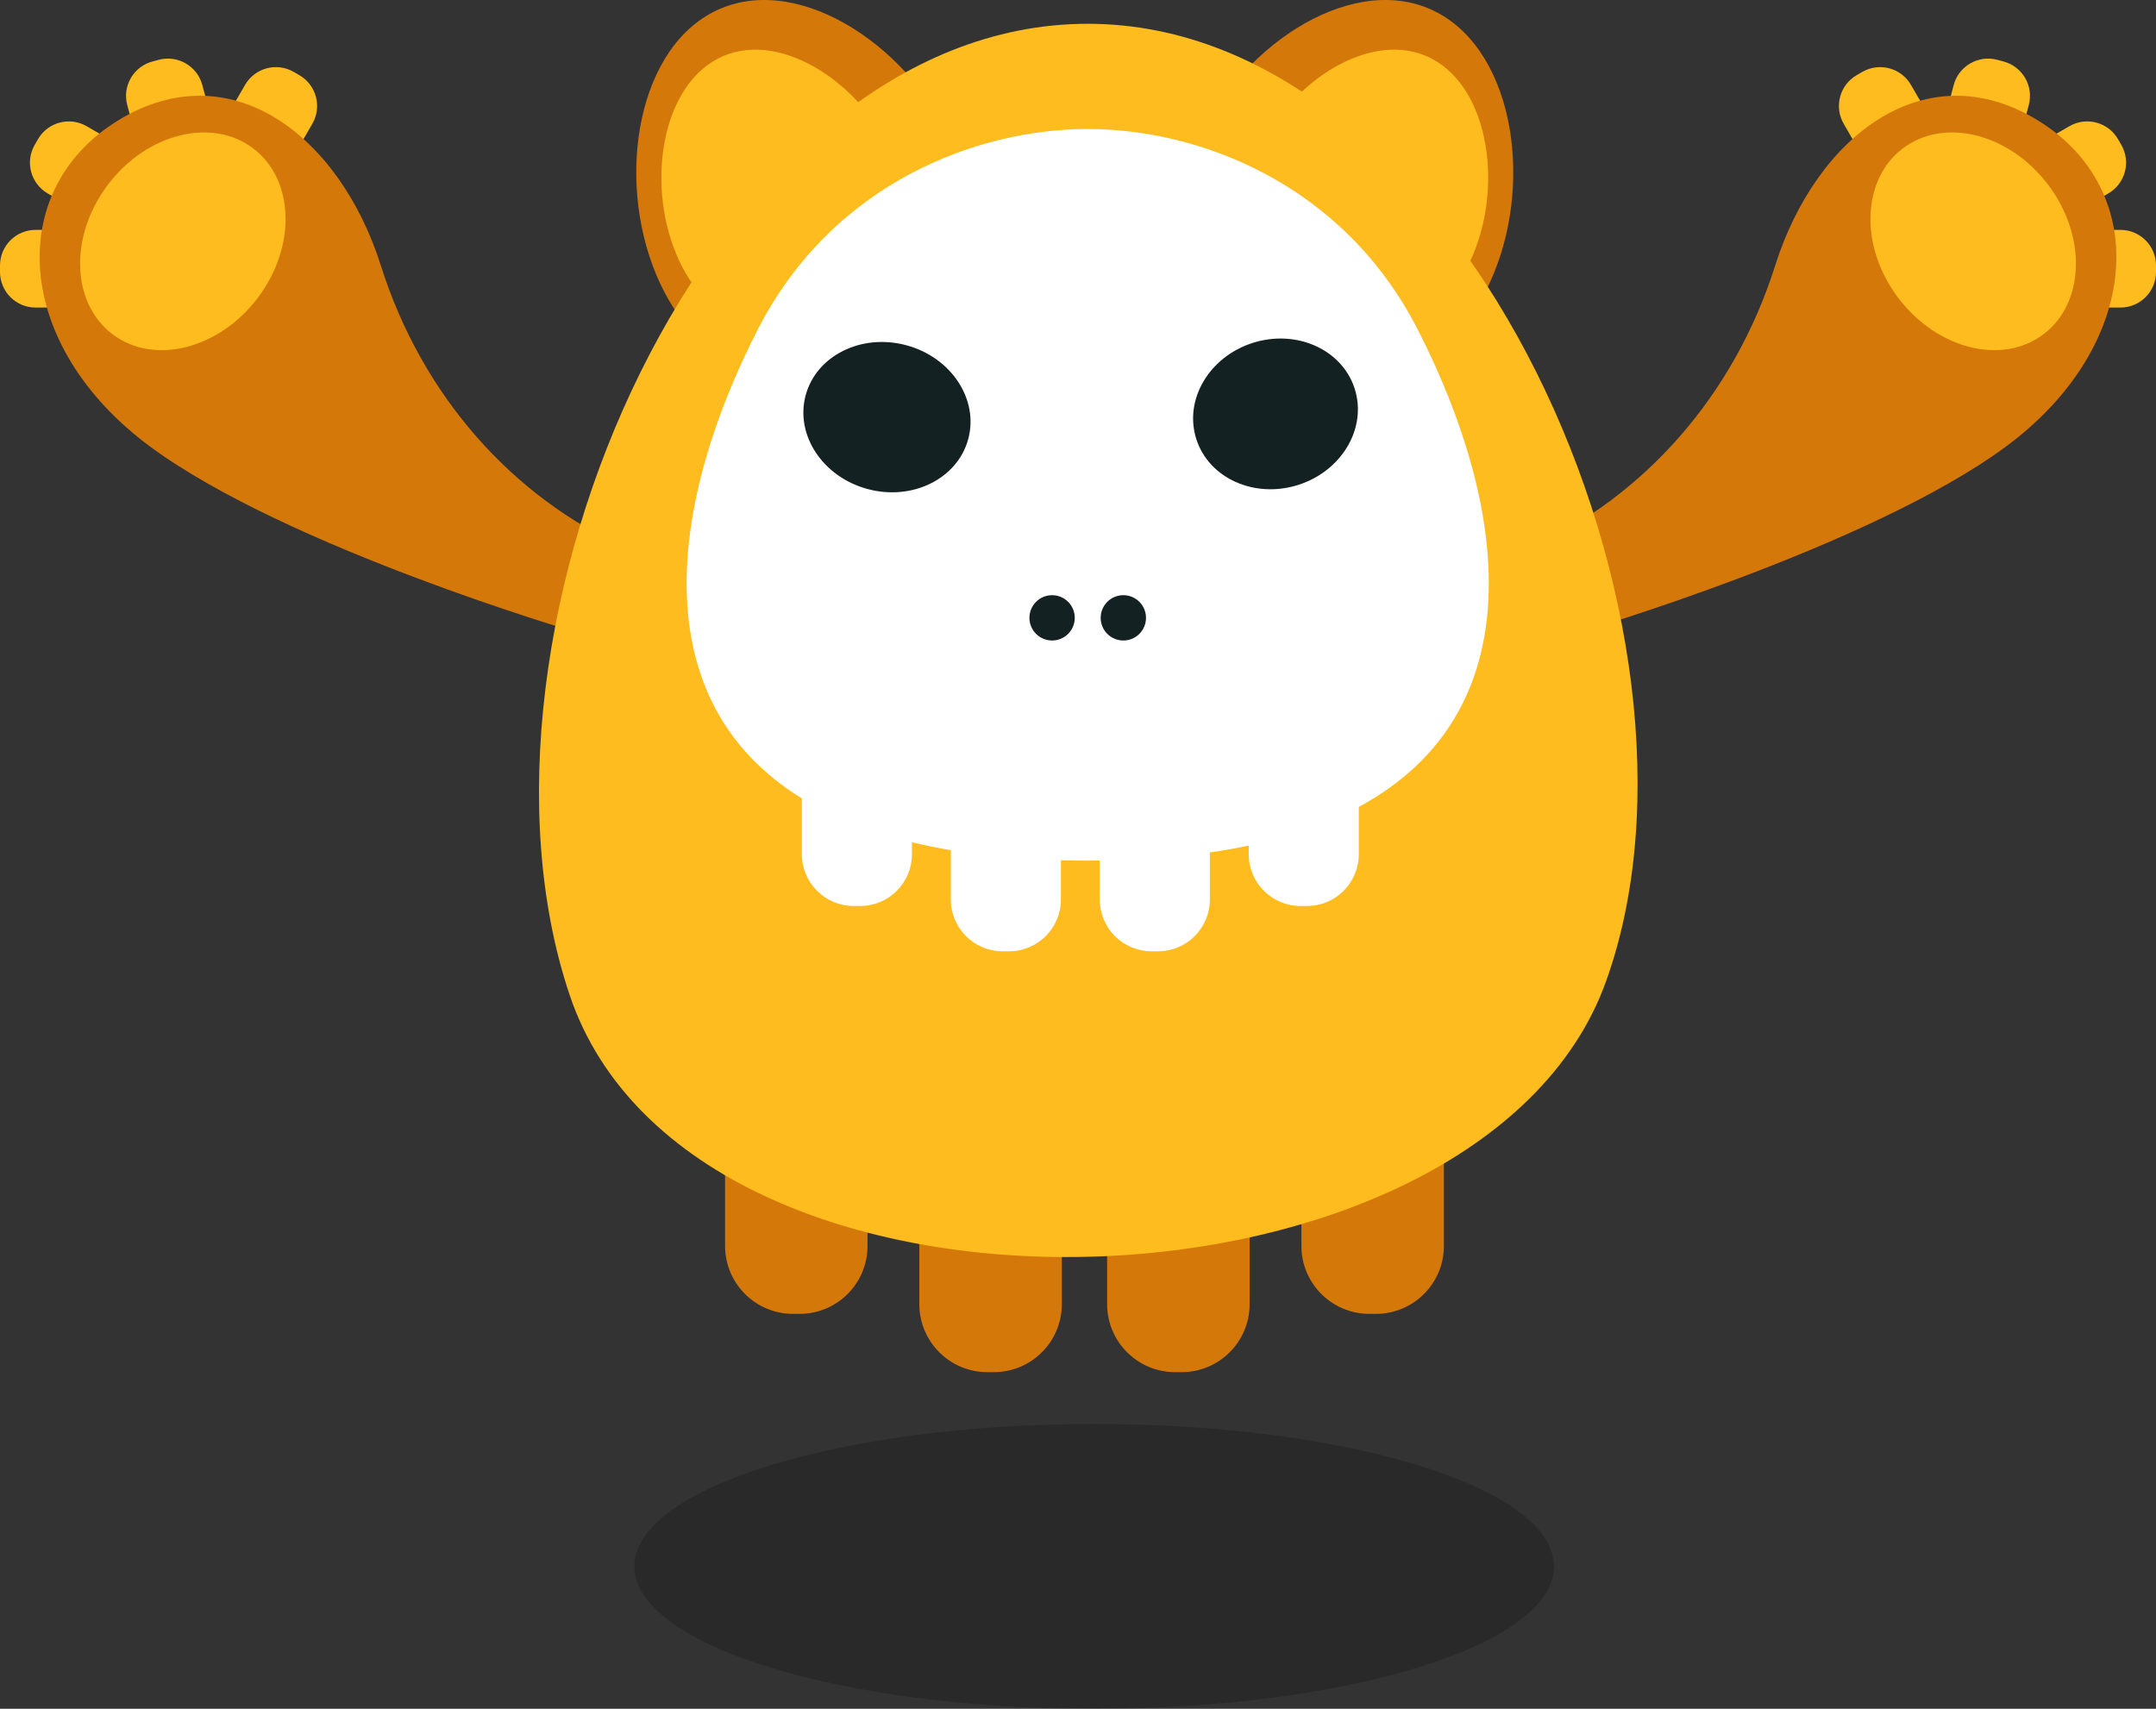<?xml version="1.0" encoding="UTF-8" standalone="no"?>
<!-- Created with Inkscape (http://www.inkscape.org/) -->

<svg
  xmlns:dc="http://purl.org/dc/elements/1.1/"
  xmlns:cc="http://creativecommons.org/ns#"
  xmlns:rdf="http://www.w3.org/1999/02/22-rdf-syntax-ns#"
  xmlns="http://www.w3.org/2000/svg"
  version="1.1"
  width="163.845"
  height="129.878"
  id="svg2"
  xml:space="preserve"><rect width="100%" height="100%" fill="#333333" stroke="none"/><defs
     id="defs6"><clipPath
       id="clipPath16"><path
         d="m 0,2204.724 787.402,0 L 787.402,0 0,0 0,2204.724 z"
         id="path18" /></clipPath><clipPath
       id="clipPath24"><path
         d="M 3.05176e-5,2204.72 787.402,2204.72 787.402,0 3.05176e-5,0 l 0,2204.72 z"
         id="path26" /></clipPath><clipPath
       id="clipPath38"><path
         d="m 0,2204.724 787.402,0 L 787.402,0 0,0 0,2204.724 z"
         id="path40" /></clipPath><clipPath
       id="clipPath46"><path
         d="m 366.535,64.567 55.906,0 0,-17.323 -55.906,0 0,17.323 z"
         id="path48" /></clipPath><clipPath
       id="clipPath110"><path
         d="m 0,2204.724 787.402,0 L 787.402,0 0,0 0,2204.724 z"
         id="path112" /></clipPath><clipPath
       id="clipPath118"><path
         d="m 522.047,210.237 55.905,0 0,-17.323 -55.905,0 0,17.323 z"
         id="path120" /></clipPath><clipPath
       id="clipPath178"><path
         d="m 0,2204.724 787.402,0 L 787.402,0 0,0 0,2204.724 z"
         id="path180" /></clipPath><clipPath
       id="clipPath186"><path
         d="m 366.142,210.237 55.905,0 0,-17.323 -55.905,0 0,17.323 z"
         id="path188" /></clipPath><clipPath
       id="clipPath246"><path
         d="m 0,2204.724 787.402,0 L 787.402,0 0,0 0,2204.724 z"
         id="path248" /></clipPath><clipPath
       id="clipPath254"><path
         d="m 208.59,210.359 55.906,0 0,-17.323 -55.906,0 0,17.323 z"
         id="path256" /></clipPath><clipPath
       id="clipPath318"><path
         d="m 0,2204.724 787.402,0 L 787.402,0 0,0 0,2204.724 z"
         id="path320" /></clipPath><clipPath
       id="clipPath326"><path
         d="m 516.535,359.843 67.323,0 0,-20.866 -67.323,0 0,20.866 z"
         id="path328" /></clipPath><clipPath
       id="clipPath386"><path
         d="m 0,2204.724 787.402,0 L 787.402,0 0,0 0,2204.724 z"
         id="path388" /></clipPath><clipPath
       id="clipPath394"><path
         d="m 364.567,367.717 55.905,0 0,-17.323 -55.905,0 0,17.323 z"
         id="path396" /></clipPath><clipPath
       id="clipPath450"><path
         d="m 0,2204.724 787.402,0 L 787.402,0 0,0 0,2204.724 z"
         id="path452" /></clipPath><clipPath
       id="clipPath458"><path
         d="m 208.267,360.63 55.906,0 0,-17.323 -55.906,0 0,17.323 z"
         id="path460" /></clipPath><clipPath
       id="clipPath510"><path
         d="m 0,2204.724 787.402,0 L 787.402,0 0,0 0,2204.724 z"
         id="path512" /></clipPath><clipPath
       id="clipPath518"><path
         d="m 521.26,520.473 55.905,0 0,-17.323 -55.905,0 0,17.323 z"
         id="path520" /></clipPath><clipPath
       id="clipPath574"><path
         d="m 0,2204.724 787.402,0 L 787.402,0 0,0 0,2204.724 z"
         id="path576" /></clipPath><clipPath
       id="clipPath582"><path
         d="m 366.142,510.237 55.905,0 0,-17.323 -55.905,0 0,17.323 z"
         id="path584" /></clipPath><clipPath
       id="clipPath638"><path
         d="m 0,2204.724 787.402,0 L 787.402,0 0,0 0,2204.724 z"
         id="path640" /></clipPath><clipPath
       id="clipPath646"><path
         d="m 207.874,522.048 55.905,0 0,-17.323 -55.905,0 0,17.323 z"
         id="path648" /></clipPath><clipPath
       id="clipPath694"><path
         d="m 0,2204.724 787.402,0 L 787.402,0 0,0 0,2204.724 z"
         id="path696" /></clipPath><clipPath
       id="clipPath702"><path
         d="m 523.622,677.56 55.905,0 0,-17.323 -55.905,0 0,17.323 z"
         id="path704" /></clipPath><clipPath
       id="clipPath754"><path
         d="m 0,2204.724 787.402,0 L 787.402,0 0,0 0,2204.724 z"
         id="path756" /></clipPath><clipPath
       id="clipPath762"><path
         d="m 364.566,682.678 55.906,0 0,-17.323 -55.906,0 0,17.323 z"
         id="path764" /></clipPath><clipPath
       id="clipPath814"><path
         d="m 0,2204.724 787.402,0 L 787.402,0 0,0 0,2204.724 z"
         id="path816" /></clipPath><clipPath
       id="clipPath822"><path
         d="m 181.89,704.725 109.449,0 0,-39.764 -109.449,0 0,39.764 z"
         id="path824" /></clipPath><clipPath
       id="clipPath862"><path
         d="m 0,2204.724 787.402,0 L 787.402,0 0,0 0,2204.724 z"
         id="path864" /></clipPath><clipPath
       id="clipPath870"><path
         d="m 522.047,837.796 55.905,0 0,-17.323 -55.905,0 0,17.323 z"
         id="path872" /></clipPath><clipPath
       id="clipPath930"><path
         d="m 0,2204.724 787.402,0 L 787.402,0 0,0 0,2204.724 z"
         id="path932" /></clipPath><clipPath
       id="clipPath938"><path
         d="m 363.779,833.072 55.906,0 0,-17.323 -55.906,0 0,17.323 z"
         id="path940" /></clipPath><clipPath
       id="clipPath982"><path
         d="m 0,2204.724 787.402,0 L 787.402,0 0,0 0,2204.724 z"
         id="path984" /></clipPath><clipPath
       id="clipPath994"><path
         d="m 221.259,837.796 55.906,0 0,-17.323 -55.906,0 0,17.323 z"
         id="path996" /></clipPath><clipPath
       id="clipPath1038"><path
         d="m 0,2204.724 787.402,0 L 787.402,0 0,0 0,2204.724 z"
         id="path1040" /></clipPath><clipPath
       id="clipPath1046"><path
         d="m 522.047,991.339 55.905,0 0,-17.323 -55.905,0 0,17.323 z"
         id="path1048" /></clipPath><clipPath
       id="clipPath1094"><path
         d="m 0,2204.724 787.402,0 L 787.402,0 0,0 0,2204.724 z"
         id="path1096" /></clipPath><clipPath
       id="clipPath1102"><path
         d="m 365.354,977.166 55.906,0 0,-17.323 -55.906,0 0,17.323 z"
         id="path1104" /></clipPath><clipPath
       id="clipPath1186"><path
         d="m 0,2204.724 787.402,0 L 787.402,0 0,0 0,2204.724 z"
         id="path1188" /></clipPath><clipPath
       id="clipPath1194"><path
         d="m 208.267,984.252 55.906,0 0,-17.322 -55.906,0 0,17.322 z"
         id="path1196" /></clipPath><clipPath
       id="clipPath1254"><path
         d="m 0,2204.724 787.402,0 L 787.402,0 0,0 0,2204.724 z"
         id="path1256" /></clipPath><clipPath
       id="clipPath1262"><path
         d="m 523.622,1150.39 55.905,0 0,-17.32 -55.905,0 0,17.32 z"
         id="path1264" /></clipPath><clipPath
       id="clipPath1322"><path
         d="m 0,2204.724 787.402,0 L 787.402,0 0,0 0,2204.724 z"
         id="path1324" /></clipPath><clipPath
       id="clipPath1330"><path
         d="m 365.748,1145.67 55.905,0 0,-17.32 -55.905,0 0,17.32 z"
         id="path1332" /></clipPath><clipPath
       id="clipPath1374"><path
         d="m 0,2204.724 787.402,0 L 787.402,0 0,0 0,2204.724 z"
         id="path1376" /></clipPath><clipPath
       id="clipPath1382"><path
         d="m 207.874,1149.21 55.905,0 0,-17.32 -55.905,0 0,17.32 z"
         id="path1384" /></clipPath><clipPath
       id="clipPath1430"><path
         d="m 0,2204.724 787.402,0 L 787.402,0 0,0 0,2204.724 z"
         id="path1432" /></clipPath><clipPath
       id="clipPath1438"><path
         d="m 518.504,1309.45 55.905,0 0,-17.32 -55.905,0 0,17.32 z"
         id="path1440" /></clipPath><clipPath
       id="clipPath1502"><path
         d="m 0,2204.724 787.402,0 L 787.402,0 0,0 0,2204.724 z"
         id="path1504" /></clipPath><clipPath
       id="clipPath1510"><path
         d="m 364.567,1295.28 55.905,0 0,-17.33 -55.905,0 0,17.33 z"
         id="path1512" /></clipPath><clipPath
       id="clipPath1578"><path
         d="m 0,2204.724 787.402,0 L 787.402,0 0,0 0,2204.724 z"
         id="path1580" /></clipPath><clipPath
       id="clipPath1586"><path
         d="m 209.448,1307.48 55.906,0 0,-17.32 -55.906,0 0,17.32 z"
         id="path1588" /></clipPath><clipPath
       id="clipPath1642"><path
         d="m 0,2204.724 787.402,0 L 787.402,0 0,0 0,2204.724 z"
         id="path1644" /></clipPath><clipPath
       id="clipPath1650"><path
         d="m 500,1467.32 107.087,0 0,-33.07 -107.087,0 0,33.07 z"
         id="path1652" /></clipPath><clipPath
       id="clipPath1706"><path
         d="m 0,2204.724 787.402,0 L 787.402,0 0,0 0,2204.724 z"
         id="path1708" /></clipPath><clipPath
       id="clipPath1714"><path
         d="m 366.141,1468.5 55.906,0 0,-17.32 -55.906,0 0,17.32 z"
         id="path1716" /></clipPath><clipPath
       id="clipPath1734"><path
         d="m 0,2204.724 787.402,0 L 787.402,0 0,0 0,2204.724 z"
         id="path1736" /></clipPath><clipPath
       id="clipPath1774"><path
         d="m 0,2204.724 787.402,0 L 787.402,0 0,0 0,2204.724 z"
         id="path1776" /></clipPath><clipPath
       id="clipPath1782"><path
         d="m 207.48,1468.5 55.905,0 0,-17.32 -55.905,0 0,17.32 z"
         id="path1784" /></clipPath><clipPath
       id="clipPath1838"><path
         d="m 0,2204.724 787.402,0 L 787.402,0 0,0 0,2204.724 z"
         id="path1840" /></clipPath><clipPath
       id="clipPath1846"><path
         d="m 522.047,1619.69 55.905,0 0,-17.33 -55.905,0 0,17.33 z"
         id="path1848" /></clipPath><clipPath
       id="clipPath1890"><path
         d="m 0,2204.724 787.402,0 L 787.402,0 0,0 0,2204.724 z"
         id="path1892" /></clipPath><clipPath
       id="clipPath1898"><path
         d="m 366.535,1618.9 55.906,0 0,-17.32 -55.906,0 0,17.32 z"
         id="path1900" /></clipPath><clipPath
       id="clipPath1954"><path
         d="m 0,2204.724 787.402,0 L 787.402,0 0,0 0,2204.724 z"
         id="path1956" /></clipPath><clipPath
       id="clipPath1962"><path
         d="m 207.874,1624.41 55.905,0 0,-17.32 -55.905,0 0,17.32 z"
         id="path1964" /></clipPath><clipPath
       id="clipPath2026"><path
         d="m 0,2204.724 787.402,0 L 787.402,0 0,0 0,2204.724 z"
         id="path2028" /></clipPath><clipPath
       id="clipPath2034"><path
         d="m 520.078,1779.92 55.906,0 0,-17.32 -55.906,0 0,17.32 z"
         id="path2036" /></clipPath><clipPath
       id="clipPath2090"><path
         d="m 0,2204.724 787.402,0 L 787.402,0 0,0 0,2204.724 z"
         id="path2092" /></clipPath><clipPath
       id="clipPath2098"><path
         d="m 368.11,1781.89 55.905,0 0,-17.32 -55.905,0 0,17.32 z"
         id="path2100" /></clipPath><clipPath
       id="clipPath2158"><path
         d="m 0,2204.724 787.402,0 L 787.402,0 0,0 0,2204.724 z"
         id="path2160" /></clipPath><clipPath
       id="clipPath2166"><path
         d="m 207.874,1775.59 55.905,0 0,-17.32 -55.905,0 0,17.32 z"
         id="path2168" /></clipPath><clipPath
       id="clipPath2226"><path
         d="m 0,2204.724 787.402,0 L 787.402,0 0,0 0,2204.724 z"
         id="path2228" /></clipPath><clipPath
       id="clipPath2234"><path
         d="m 521.26,1928.35 55.905,0 0,-17.33 -55.905,0 0,17.33 z"
         id="path2236" /></clipPath><clipPath
       id="clipPath2294"><path
         d="m 0,2204.724 787.402,0 L 787.402,0 0,0 0,2204.724 z"
         id="path2296" /></clipPath><clipPath
       id="clipPath2302"><path
         d="m 366.535,1940.16 55.905,0 0,-17.33 -55.905,0 0,17.33 z"
         id="path2304" /></clipPath><clipPath
       id="clipPath2358"><path
         d="m 0,2204.724 787.402,0 L 787.402,0 0,0 0,2204.724 z"
         id="path2360" /></clipPath><clipPath
       id="clipPath2366"><path
         d="m 204.33,1922.84 55.906,0 0,-17.33 -55.906,0 0,17.33 z"
         id="path2368" /></clipPath><clipPath
       id="clipPath2418"><path
         d="m 0,2204.724 787.402,0 L 787.402,0 0,0 0,2204.724 z"
         id="path2420" /></clipPath><clipPath
       id="clipPath2426"><path
         d="m 522.44,2090.16 55.906,0 0,-17.33 -55.906,0 0,17.33 z"
         id="path2428" /></clipPath><clipPath
       id="clipPath2478"><path
         d="m 0,2204.724 787.402,0 L 787.402,0 0,0 0,2204.724 z"
         id="path2480" /></clipPath><clipPath
       id="clipPath2486"><path
         d="m 364.566,2100.79 55.906,0 0,-17.33 -55.906,0 0,17.33 z"
         id="path2488" /></clipPath><clipPath
       id="clipPath2526"><path
         d="m 0,2204.724 787.402,0 L 787.402,0 0,0 0,2204.724 z"
         id="path2528" /></clipPath><clipPath
       id="clipPath2534"><path
         d="m 207.086,2088.98 55.906,0 0,-17.33 -55.906,0 0,17.33 z"
         id="path2536" /></clipPath></defs><g
     transform="matrix(1.25,0,0,-1.25,-409.957,2131.853)"
     id="g10"><g
       id="g1886"><g
         clip-path="url(#clipPath1890)"
         id="g1888"><g
           id="g1894"><g
             id="g1896" /><g
             id="g1902"><g
               clip-path="url(#clipPath1898)"
               id="g1904"
               style="opacity:0.2"><g
                 transform="translate(394.488,1618.898)"
                 id="g1906"><path
                   d="m 0,0 c -15.438,0 -27.953,-3.878 -27.953,-8.661 0,-4.784 12.515,-8.662 27.953,-8.662 15.438,0 27.953,3.878 27.953,8.662 C 27.953,-3.878 15.438,0 0,0"
                   id="path1908"
                   style="fill:#000000;fill-opacity:1;fill-rule:evenodd;stroke:none" /></g></g></g></g><g
           transform="translate(371.757,1704.953)"
           id="g1910"><path
             d="m 0,0 c -5.009,-2.134 -6.403,-10.207 -3.882,-16.203 2.522,-5.997 8.003,-7.647 13.012,-5.512 5.009,2.134 7.648,7.245 5.127,13.241 C 11.736,-2.477 5.009,2.134 0,0 M 43.1,0 C 38.091,2.134 31.364,-2.477 28.843,-8.474 26.322,-14.47 28.961,-19.581 33.97,-21.715 38.979,-23.85 44.46,-22.2 46.981,-16.203 49.503,-10.207 48.108,-2.134 43.1,0"
             id="path1912"
             style="fill:#d5780a;fill-opacity:1;fill-rule:evenodd;stroke:none" /></g><g
           transform="translate(371.928,1702.07)"
           id="g1914"><path
             d="m 0,0 c -3.681,-1.585 -4.705,-7.578 -2.852,-12.031 1.852,-4.452 5.881,-5.678 9.561,-4.093 3.681,1.585 5.621,5.38 3.768,9.832 C 8.624,-1.839 3.681,1.585 0,0 m 42.758,0 c -3.68,1.585 -8.624,-1.839 -10.476,-6.292 -1.853,-4.452 0.086,-8.247 3.767,-9.832 3.681,-1.585 7.709,-0.359 9.562,4.093 1.853,4.453 0.828,10.446 -2.853,12.031"
             id="path1916"
             style="fill:#febc1e;fill-opacity:1;fill-rule:evenodd;stroke:none" /></g><g
           transform="translate(346.161,1700.914)"
           id="g1918"><path
             d="M 0,0 -0.341,0.197 C -1.377,0.795 -2.701,0.44 -3.299,-0.596 L -5.073,-3.669 -5.896,-0.6 c -0.309,1.155 -1.497,1.84 -2.652,1.531 l -0.38,-0.102 c -1.155,-0.309 -1.841,-1.497 -1.531,-2.652 l 0.858,-3.204 -3.329,1.923 c -1.036,0.598 -2.36,0.243 -2.958,-0.793 l -0.197,-0.341 c -0.598,-1.036 -0.243,-2.36 0.793,-2.958 l 3.832,-2.213 -4.57,0 c -1.196,0 -2.165,-0.969 -2.165,-2.165 l 0,-0.394 c 0,-1.195 0.969,-2.165 2.165,-2.165 l 5.512,0 c 1.196,0 2.165,0.97 2.165,2.165 l 0,0.394 c 0,0.539 -0.204,1.026 -0.53,1.405 0.538,0.142 1.022,0.49 1.322,1.01 l 0.197,0.341 c 0.019,0.034 0.03,0.07 0.047,0.105 0.303,-0.054 0.62,-0.05 0.936,0.035 L -6,-8.576 c 0.242,0.065 0.458,0.176 0.654,0.309 0.029,-0.018 0.053,-0.042 0.084,-0.06 l 0.341,-0.197 c 1.035,-0.598 2.36,-0.243 2.958,0.793 l 2.756,4.773 C 1.391,-1.922 1.036,-0.598 0,0 m 110.716,-9.409 -4.57,0 3.832,2.213 c 1.036,0.598 1.391,1.922 0.793,2.958 l -0.197,0.341 c -0.598,1.036 -1.922,1.391 -2.958,0.793 l -3.329,-1.923 0.858,3.204 c 0.31,1.155 -0.376,2.343 -1.531,2.652 l -0.38,0.102 C 102.079,1.24 100.891,0.555 100.582,-0.6 L 99.76,-3.669 97.985,-0.596 C 97.387,0.44 96.063,0.795 95.027,0.197 L 94.686,0 c -1.036,-0.598 -1.39,-1.922 -0.793,-2.958 l 2.756,-4.773 c 0.598,-1.036 1.923,-1.391 2.958,-0.793 l 0.341,0.197 c 0.031,0.018 0.055,0.042 0.084,0.06 0.196,-0.133 0.412,-0.244 0.655,-0.309 l 0.38,-0.102 c 0.316,-0.085 0.633,-0.089 0.936,-0.035 0.018,-0.035 0.028,-0.071 0.047,-0.105 l 0.197,-0.341 c 0.3,-0.52 0.784,-0.868 1.322,-1.01 -0.326,-0.379 -0.53,-0.866 -0.53,-1.405 l 0,-0.394 c 0,-1.195 0.969,-2.165 2.165,-2.165 l 5.512,0 c 1.196,0 2.165,0.97 2.165,2.165 l 0,0.394 c 0,1.196 -0.969,2.165 -2.165,2.165"
             id="path1920"
             style="fill:#febc1e;fill-opacity:1;fill-rule:evenodd;stroke:none" /></g><g
           transform="translate(366.065,1672.134)"
           id="g1922"><path
             d="m 0,0 c -6.928,3.113 -12.436,9.267 -14.942,17.19 -2.505,7.924 -9.172,13.048 -16.019,8.81 -6.848,-4.237 -6.32,-13.678 2,-19.815 8.321,-6.138 25.975,-11.305 25.975,-11.305 0,0 9.914,2.007 2.986,5.12 M 85.84,26 C 78.992,30.238 72.326,25.114 69.82,17.19 67.314,9.267 61.806,3.113 54.878,0 c -6.927,-3.113 2.986,-5.12 2.986,-5.12 0,0 17.654,5.167 25.975,11.305 8.32,6.137 8.849,15.578 2.001,19.815"
             id="path1924"
             style="fill:#d5780a;fill-opacity:1;fill-rule:evenodd;stroke:none" /></g><g
           transform="translate(343.358,1696.46)"
           id="g1926"><path
             d="m 0,0 c -2.514,1.903 -6.467,0.916 -8.829,-2.205 -2.362,-3.12 -2.239,-7.193 0.275,-9.095 2.513,-1.903 6.466,-0.916 8.828,2.204 C 2.637,-5.975 2.514,-1.903 0,0 m 109.121,-2.205 c -2.363,3.121 -6.315,4.108 -8.829,2.205 -2.514,-1.903 -2.637,-5.975 -0.275,-9.096 2.363,-3.12 6.315,-4.107 8.829,-2.204 2.514,1.902 2.637,5.975 0.275,9.095"
             id="path1928"
             style="fill:#febc1e;fill-opacity:1;fill-rule:evenodd;stroke:none" /></g><g
           transform="translate(399.803,1645.276)"
           id="g1930"><path
             d="m 0,0 -0.394,0 c -2.283,0 -4.134,-1.851 -4.134,-4.134 l 0,-14.961 c 0,-2.283 1.851,-4.133 4.134,-4.133 l 0.394,0 c 2.283,0 4.134,1.85 4.134,4.133 l 0,14.961 C 4.134,-1.851 2.283,0 0,0 m 11.811,3.543 -0.394,0 c -2.283,0 -4.134,-1.851 -4.134,-4.134 l 0,-14.96 c 0,-2.283 1.851,-4.134 4.134,-4.134 l 0.394,0 c 2.283,0 4.134,1.851 4.134,4.134 l 0,14.96 c 0,2.283 -1.851,4.134 -4.134,4.134 M -11.417,0 -11.811,0 c -2.283,0 -4.134,-1.851 -4.134,-4.134 l 0,-14.961 c 0,-2.283 1.851,-4.133 4.134,-4.133 l 0.394,0 c 2.283,0 4.133,1.85 4.133,4.133 l 0,14.961 c 0,2.283 -1.85,4.134 -4.133,4.134 m -11.811,3.543 -0.394,0 c -2.283,0 -4.134,-1.851 -4.134,-4.133 l 0,-14.961 c 0,-2.283 1.851,-4.134 4.134,-4.134 l 0.394,0 c 2.283,0 4.133,1.851 4.133,4.134 l 0,14.961 c 0,2.282 -1.85,4.133 -4.133,4.133"
             id="path1932"
             style="fill:#d5780a;fill-opacity:1;fill-rule:evenodd;stroke:none" /></g><g
           transform="translate(394.094,1704.036)"
           id="g1934"><path
             d="m 0,0 c -23.031,0 -38.976,-36.811 -31.496,-59.055 7.48,-22.244 55.315,-20.472 62.992,0.787 C 39.173,-37.008 23.031,0 0,0"
             id="path1936"
             style="fill:#febc1e;fill-opacity:1;fill-rule:evenodd;stroke:none" /></g><g
           transform="translate(414.168,1685.424)"
           id="g1938"><path
             d="m 0,0 c -4.571,8.949 -13.371,12.214 -20.073,12.214 -6.703,0 -15.503,-3.265 -20.074,-12.214 -5.318,-10.412 -7.059,-22.491 2.695,-28.49 l 0,-3.391 c 0,-1.739 1.41,-3.15 3.15,-3.15 l 0.394,0 c 1.739,0 3.149,1.411 3.149,3.15 l 0,0.726 c 0.752,-0.182 1.539,-0.343 2.362,-0.483 l 0,-2.999 c 0,-1.739 1.411,-3.149 3.15,-3.149 l 0.394,0 c 1.739,0 3.149,1.41 3.149,3.149 l 0,2.384 c 0.533,-0.013 1.075,-0.022 1.631,-0.022 0.248,0 0.488,0.006 0.732,0.008 l 0,-2.37 c 0,-1.739 1.41,-3.149 3.149,-3.149 l 0.394,0 c 1.739,0 3.15,1.41 3.15,3.149 l 0,2.86 c 0.82,0.12 1.609,0.258 2.362,0.418 l 0,-0.522 c 0,-1.739 1.41,-3.15 3.149,-3.15 l 0.394,0 c 1.74,0 3.15,1.411 3.15,3.15 l 0,2.876 C 7.158,-23.207 5.476,-10.72 0,0"
             id="path1940"
             style="fill:#ffffff;fill-opacity:1;fill-rule:evenodd;stroke:none" /></g><g
           transform="translate(410.385,1681.643)"
           id="g1942"><path
             d="M 0,0 C -0.638,2.421 -3.337,3.79 -6.029,3.057 -8.721,2.323 -10.386,-0.235 -9.748,-2.656 -9.11,-5.078 -6.41,-6.446 -3.719,-5.713 -1.027,-4.979 0.638,-2.422 0,0 m -27.324,2.848 c -2.73,0.732 -5.468,-0.633 -6.116,-3.048 -0.647,-2.416 1.042,-4.967 3.772,-5.698 2.731,-0.732 5.469,0.633 6.116,3.048 0.647,2.416 -1.042,4.967 -3.772,5.698"
             id="path1944"
             style="fill:#142122;fill-opacity:1;fill-rule:evenodd;stroke:none" /></g><g
           transform="translate(396.26,1669.292)"
           id="g1946"><path
             d="m 0,0 c -0.761,0 -1.378,-0.617 -1.378,-1.378 0,-0.761 0.617,-1.378 1.378,-1.378 0.761,0 1.378,0.617 1.378,1.378 C 1.378,-0.617 0.761,0 0,0 m -4.331,0 c -0.761,0 -1.378,-0.617 -1.378,-1.378 0,-0.761 0.617,-1.378 1.378,-1.378 0.761,0 1.378,0.617 1.378,1.378 C -2.953,-0.617 -3.57,0 -4.331,0"
             id="path1948"
             style="fill:#142122;fill-opacity:1;fill-rule:evenodd;stroke:none" /></g></g></g></g></svg>
